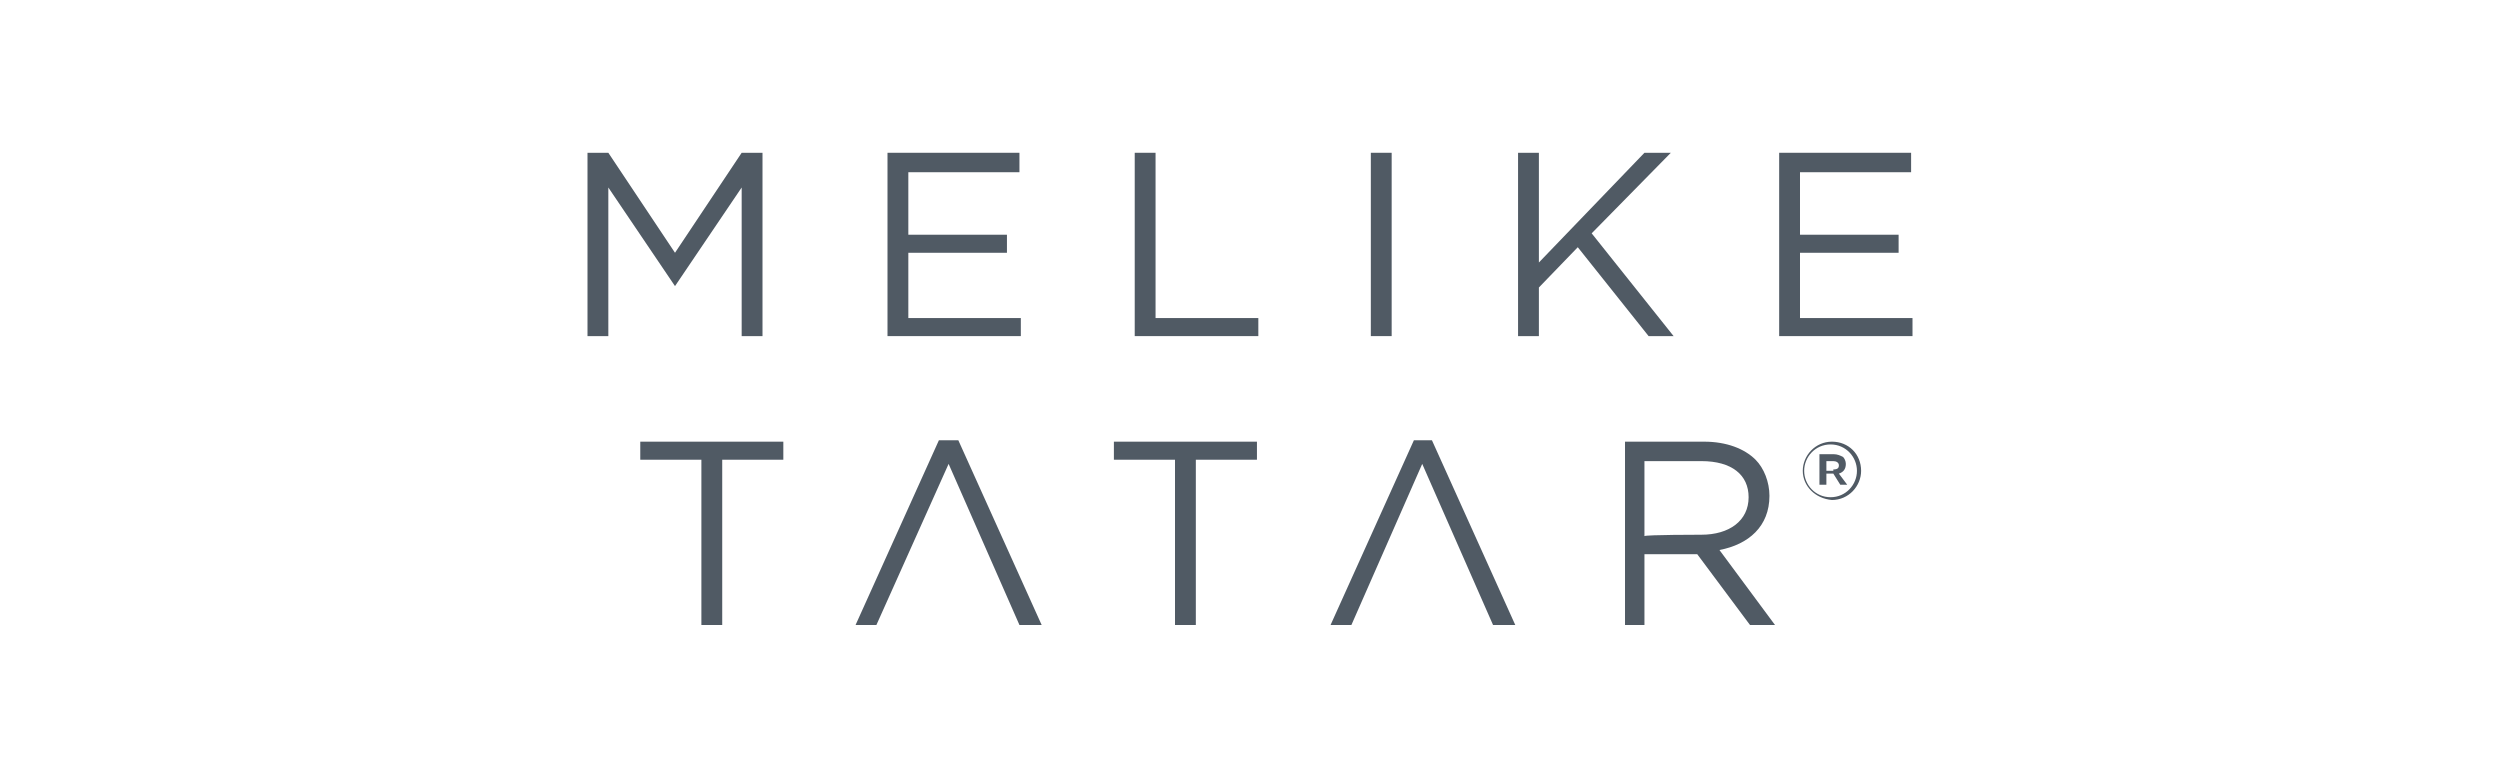 <svg xmlns="http://www.w3.org/2000/svg" id="Layer_1" data-name="Layer 1" viewBox="0 0 180 56"><defs><style> .cls-1 { fill: #505a64; } </style></defs><polygon class="cls-1" points="42.3 11 43.8 11 48.6 18.2 53.4 11 54.9 11 54.9 24.2 53.4 24.2 53.4 13.5 48.6 20.6 48.6 20.6 43.8 13.5 43.8 24.2 42.3 24.2 42.3 11"></polygon><polygon class="cls-1" points="63.9 11 73.4 11 73.4 12.4 65.4 12.4 65.4 16.9 72.5 16.9 72.5 18.2 65.4 18.2 65.4 22.9 73.5 22.9 73.5 24.2 63.9 24.2 63.9 11"></polygon><polygon class="cls-1" points="81.7 11 83.2 11 83.2 22.9 90.6 22.9 90.6 24.2 81.7 24.2 81.7 11"></polygon><rect class="cls-1" x="98.7" y="11" width="1.5" height="13.2"></rect><polygon class="cls-1" points="109.3 11 110.8 11 110.8 18.9 118.4 11 120.3 11 114.6 16.8 120.5 24.2 118.7 24.2 113.6 17.8 110.8 20.7 110.8 24.2 109.3 24.2 109.3 11"></polygon><polygon class="cls-1" points="128.1 11 137.6 11 137.6 12.4 129.6 12.4 129.6 16.9 136.7 16.9 136.7 18.2 129.6 18.2 129.6 22.9 137.7 22.9 137.7 24.2 128.1 24.2 128.1 11"></polygon><polygon class="cls-1" points="50.5 33.1 46.1 33.1 46.1 31.8 56.4 31.8 56.4 33.1 52 33.1 52 45 50.5 45 50.5 33.1"></polygon><polygon class="cls-1" points="63.1 45 61.6 45 67.6 31.7 69 31.7 75 45 73.4 45 68.3 33.4 63.1 45"></polygon><polygon class="cls-1" points="84.6 33.1 80.2 33.1 80.2 31.8 90.5 31.8 90.5 33.1 86.1 33.1 86.1 45 84.6 45 84.6 33.1"></polygon><polygon class="cls-1" points="97.3 45 95.8 45 101.8 31.7 103.1 31.7 109.1 45 107.5 45 102.4 33.4 97.3 45"></polygon><path class="cls-1" d="M117,31.8h5.7c1.6,0,2.9.5,3.7,1.3.6.6,1,1.6,1,2.6h0c0,2.2-1.5,3.5-3.6,3.9l4,5.4h-1.8l-3.8-5.1h-3.8v5.1h-1.4v-13.2ZM122.5,38.5c2,0,3.4-1,3.4-2.7h0c0-1.6-1.2-2.6-3.4-2.6h-4.1v5.4c.1-.1,4.1-.1,4.1-.1Z"></path><path class="cls-1" d="M129.8,33.9h0c0-1.1.9-2.1,2.1-2.1s2.1.9,2.1,2.1h0c0,1.1-.9,2.1-2.1,2.1-1.2-.1-2.1-1-2.1-2.1M133.7,33.9h0c0-1-.8-1.9-1.9-1.9s-1.9.9-1.9,1.9h0c0,1,.8,1.9,1.9,1.9s1.9-.9,1.9-1.9M131,32.7h1c.3,0,.5.1.7.2.1.1.2.3.2.5h0c0,.4-.2.6-.5.7l.6.8h-.5l-.5-.8h-.5v.8h-.5v-2.2h0ZM132,33.8c.3,0,.4-.1.4-.3h0c0-.2-.2-.3-.4-.3h-.5v.7h.5v-.1Z"></path></svg>
